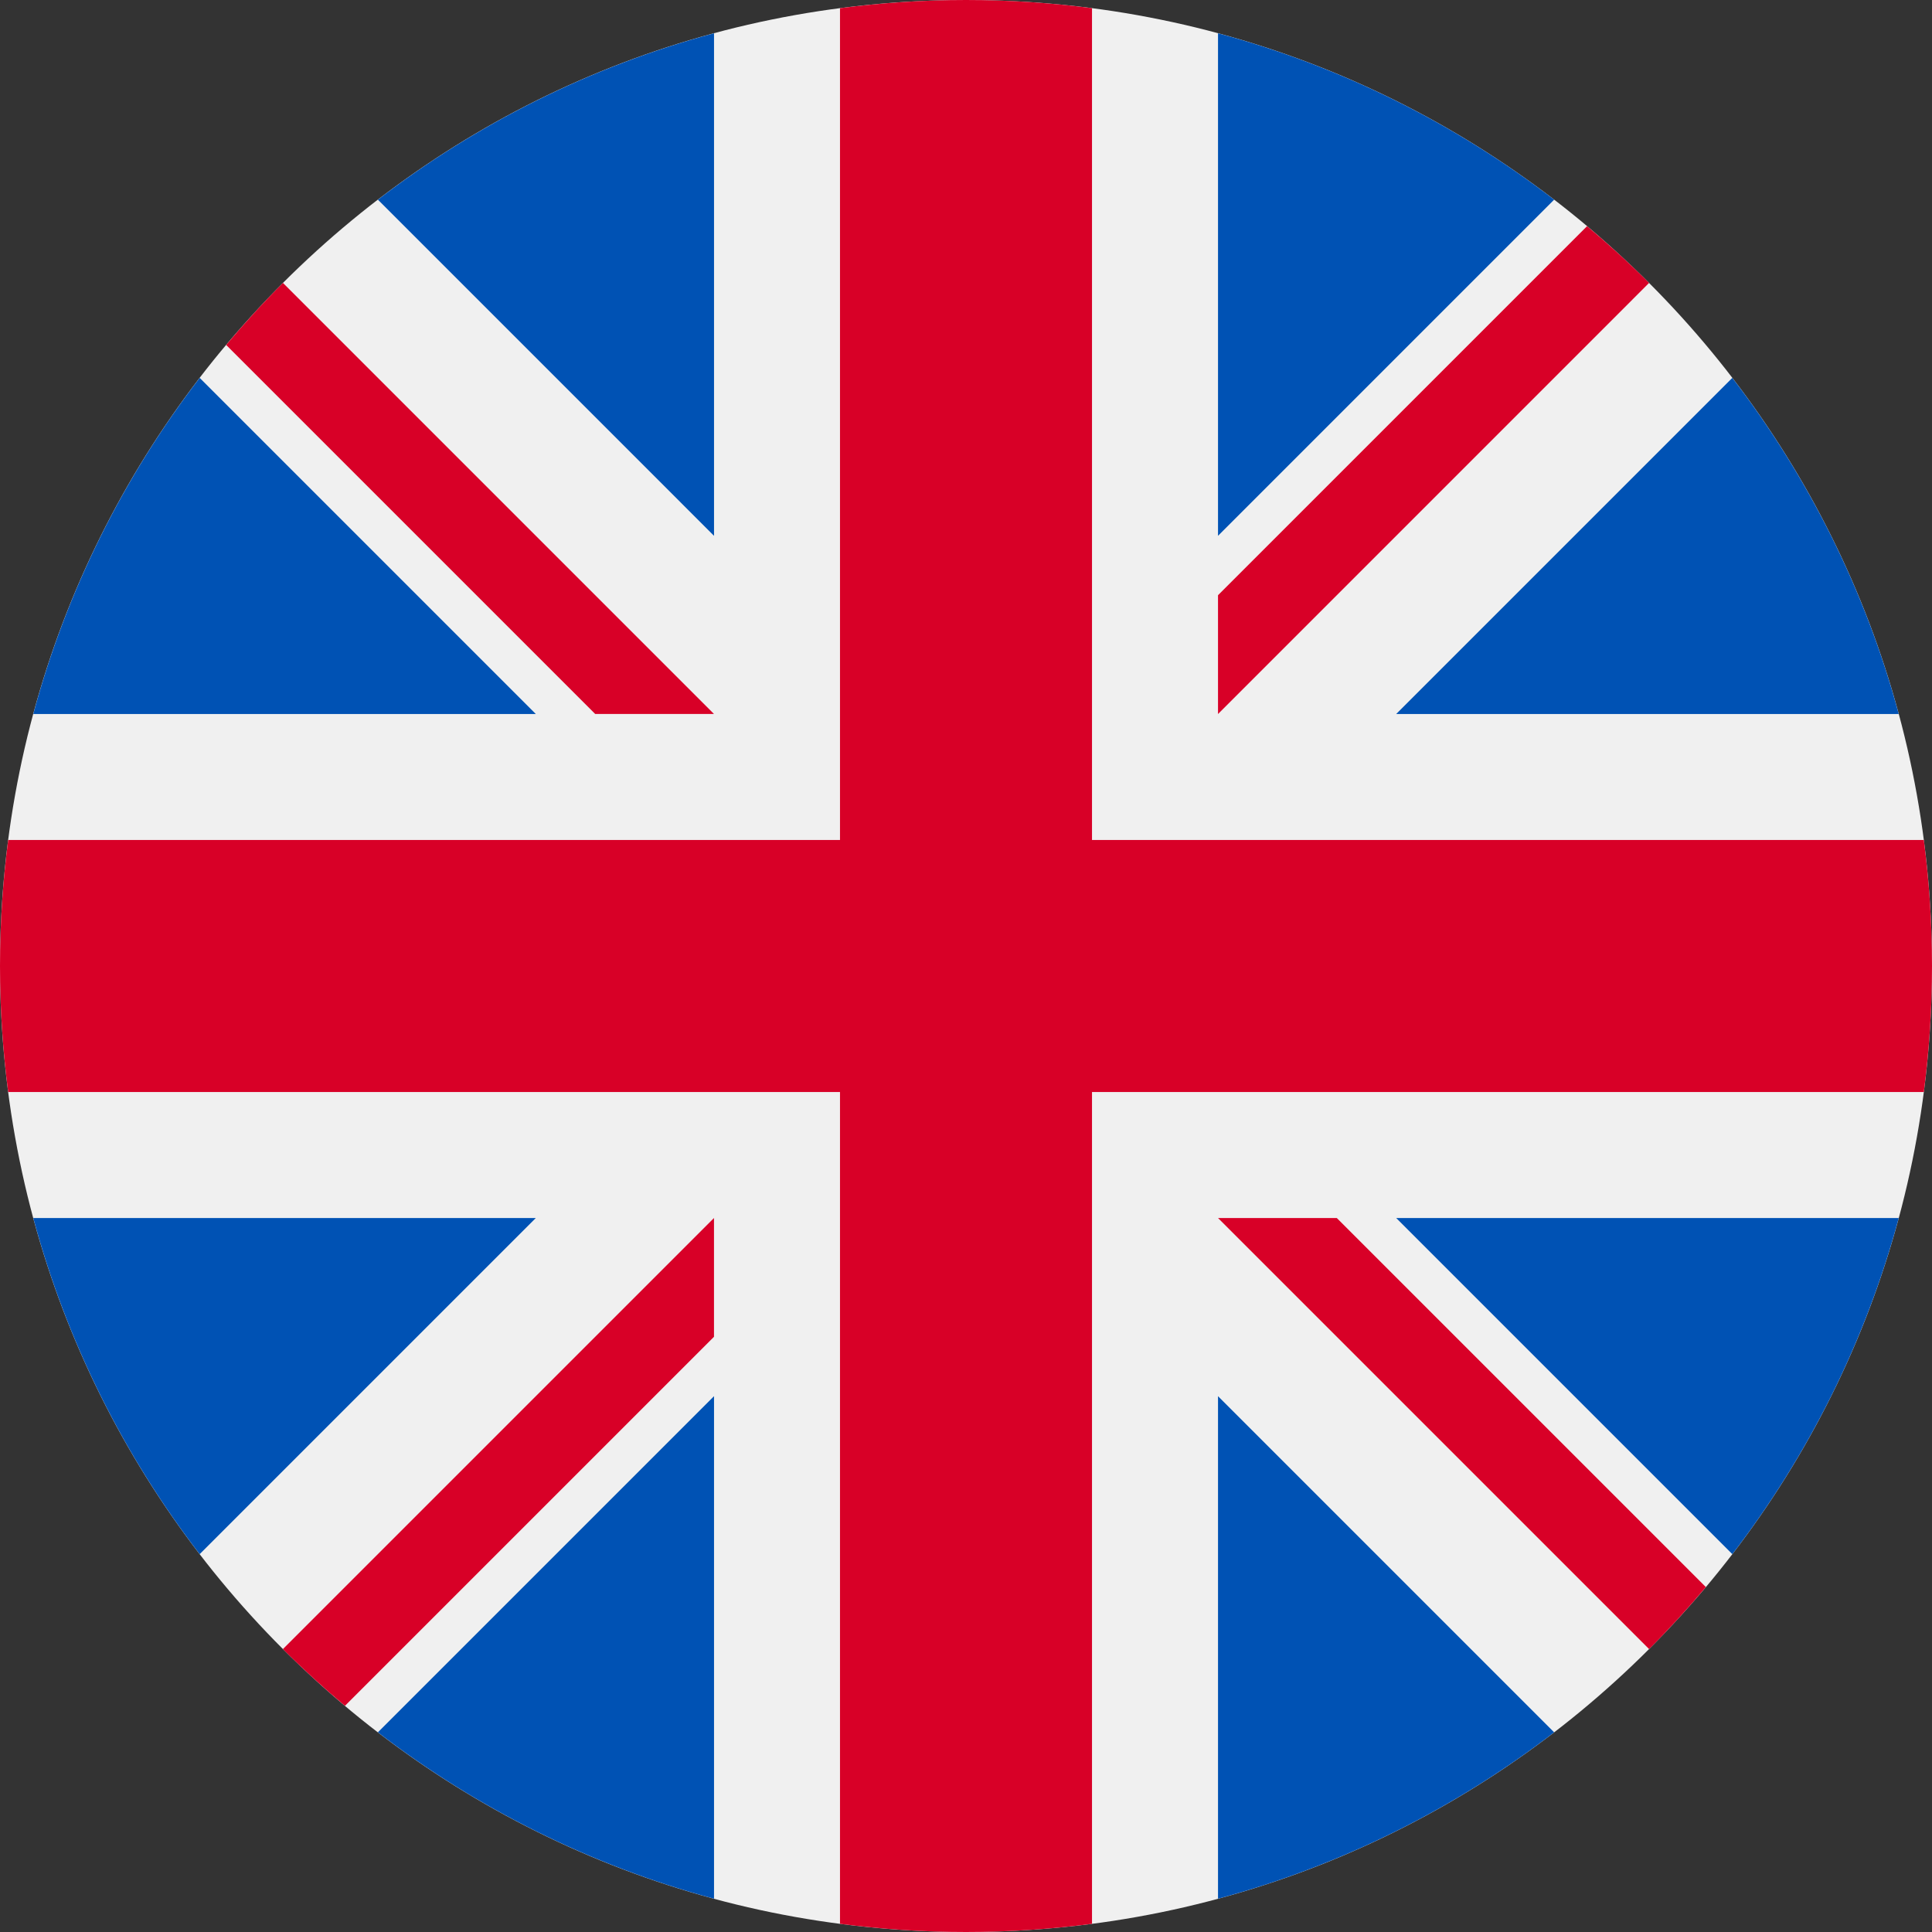 <?xml version="1.0" encoding="UTF-8"?>
<svg xmlns="http://www.w3.org/2000/svg" width="50" height="50" viewBox="0 0 50 50" fill="none">
  <rect x="0" y="0" width="50" height="50" fill="#333333" stroke="none"/>
  <g clip-path="url(#clip0_75_348)">
    <path d="M25 50C38.807 50 50 38.807 50 25C50 11.193 38.807 0 25 0C11.193 0 0 11.193 0 25C0 38.807 11.193 50 25 50Z" fill="#F0F0F0"></path>
    <path d="M5.168 9.78C3.204 12.335 1.724 15.28 0.861 18.479H13.867L5.168 9.78Z" fill="#0052B4"></path>
    <path d="M49.139 18.479C48.277 15.28 46.796 12.335 44.832 9.78L36.133 18.479H49.139Z" fill="#0052B4"></path>
    <path d="M0.861 31.522C1.724 34.721 3.204 37.666 5.168 40.221L13.867 31.522H0.861Z" fill="#0052B4"></path>
    <path d="M40.221 5.168C37.666 3.204 34.721 1.724 31.522 0.861V13.867L40.221 5.168Z" fill="#0052B4"></path>
    <path d="M9.78 44.832C12.335 46.796 15.28 48.276 18.479 49.139V36.133L9.78 44.832Z" fill="#0052B4"></path>
    <path d="M18.479 0.861C15.28 1.724 12.335 3.204 9.78 5.168L18.479 13.867V0.861Z" fill="#0052B4"></path>
    <path d="M31.522 49.139C34.721 48.276 37.666 46.796 40.221 44.832L31.522 36.133V49.139Z" fill="#0052B4"></path>
    <path d="M36.133 31.522L44.832 40.221C46.796 37.666 48.277 34.721 49.139 31.522H36.133Z" fill="#0052B4"></path>
    <path d="M49.788 21.739H28.261H28.261V0.212C27.194 0.073 26.105 0 25 0C23.895 0 22.806 0.073 21.739 0.212V21.739V21.739H0.212C0.073 22.806 0 23.895 0 25C0 26.105 0.073 27.194 0.212 28.261H21.739H21.739V49.788C22.806 49.927 23.895 50 25 50C26.105 50 27.194 49.927 28.261 49.788V28.261V28.261H49.788C49.927 27.194 50 26.105 50 25C50 23.895 49.927 22.806 49.788 21.739Z" fill="#D80027"></path>
    <path d="M31.522 31.522L42.678 42.678C43.191 42.165 43.68 41.629 44.147 41.073L34.596 31.522H31.522V31.522Z" fill="#D80027"></path>
    <path d="M18.478 31.522H18.478L7.322 42.678C7.835 43.191 8.371 43.68 8.927 44.147L18.478 34.596V31.522Z" fill="#D80027"></path>
    <path d="M18.478 18.478V18.478L7.323 7.322C6.809 7.835 6.32 8.371 5.853 8.927L15.404 18.478L18.478 18.478Z" fill="#D80027"></path>
    <path d="M31.522 18.479L42.678 7.322C42.165 6.809 41.629 6.32 41.073 5.853L31.522 15.404V18.479Z" fill="#D80027"></path>
  </g>
  <defs>
    <clipPath id="clip0_75_348">
      <rect width="50" height="50" fill="white"></rect>
    </clipPath>
  </defs>
</svg>
